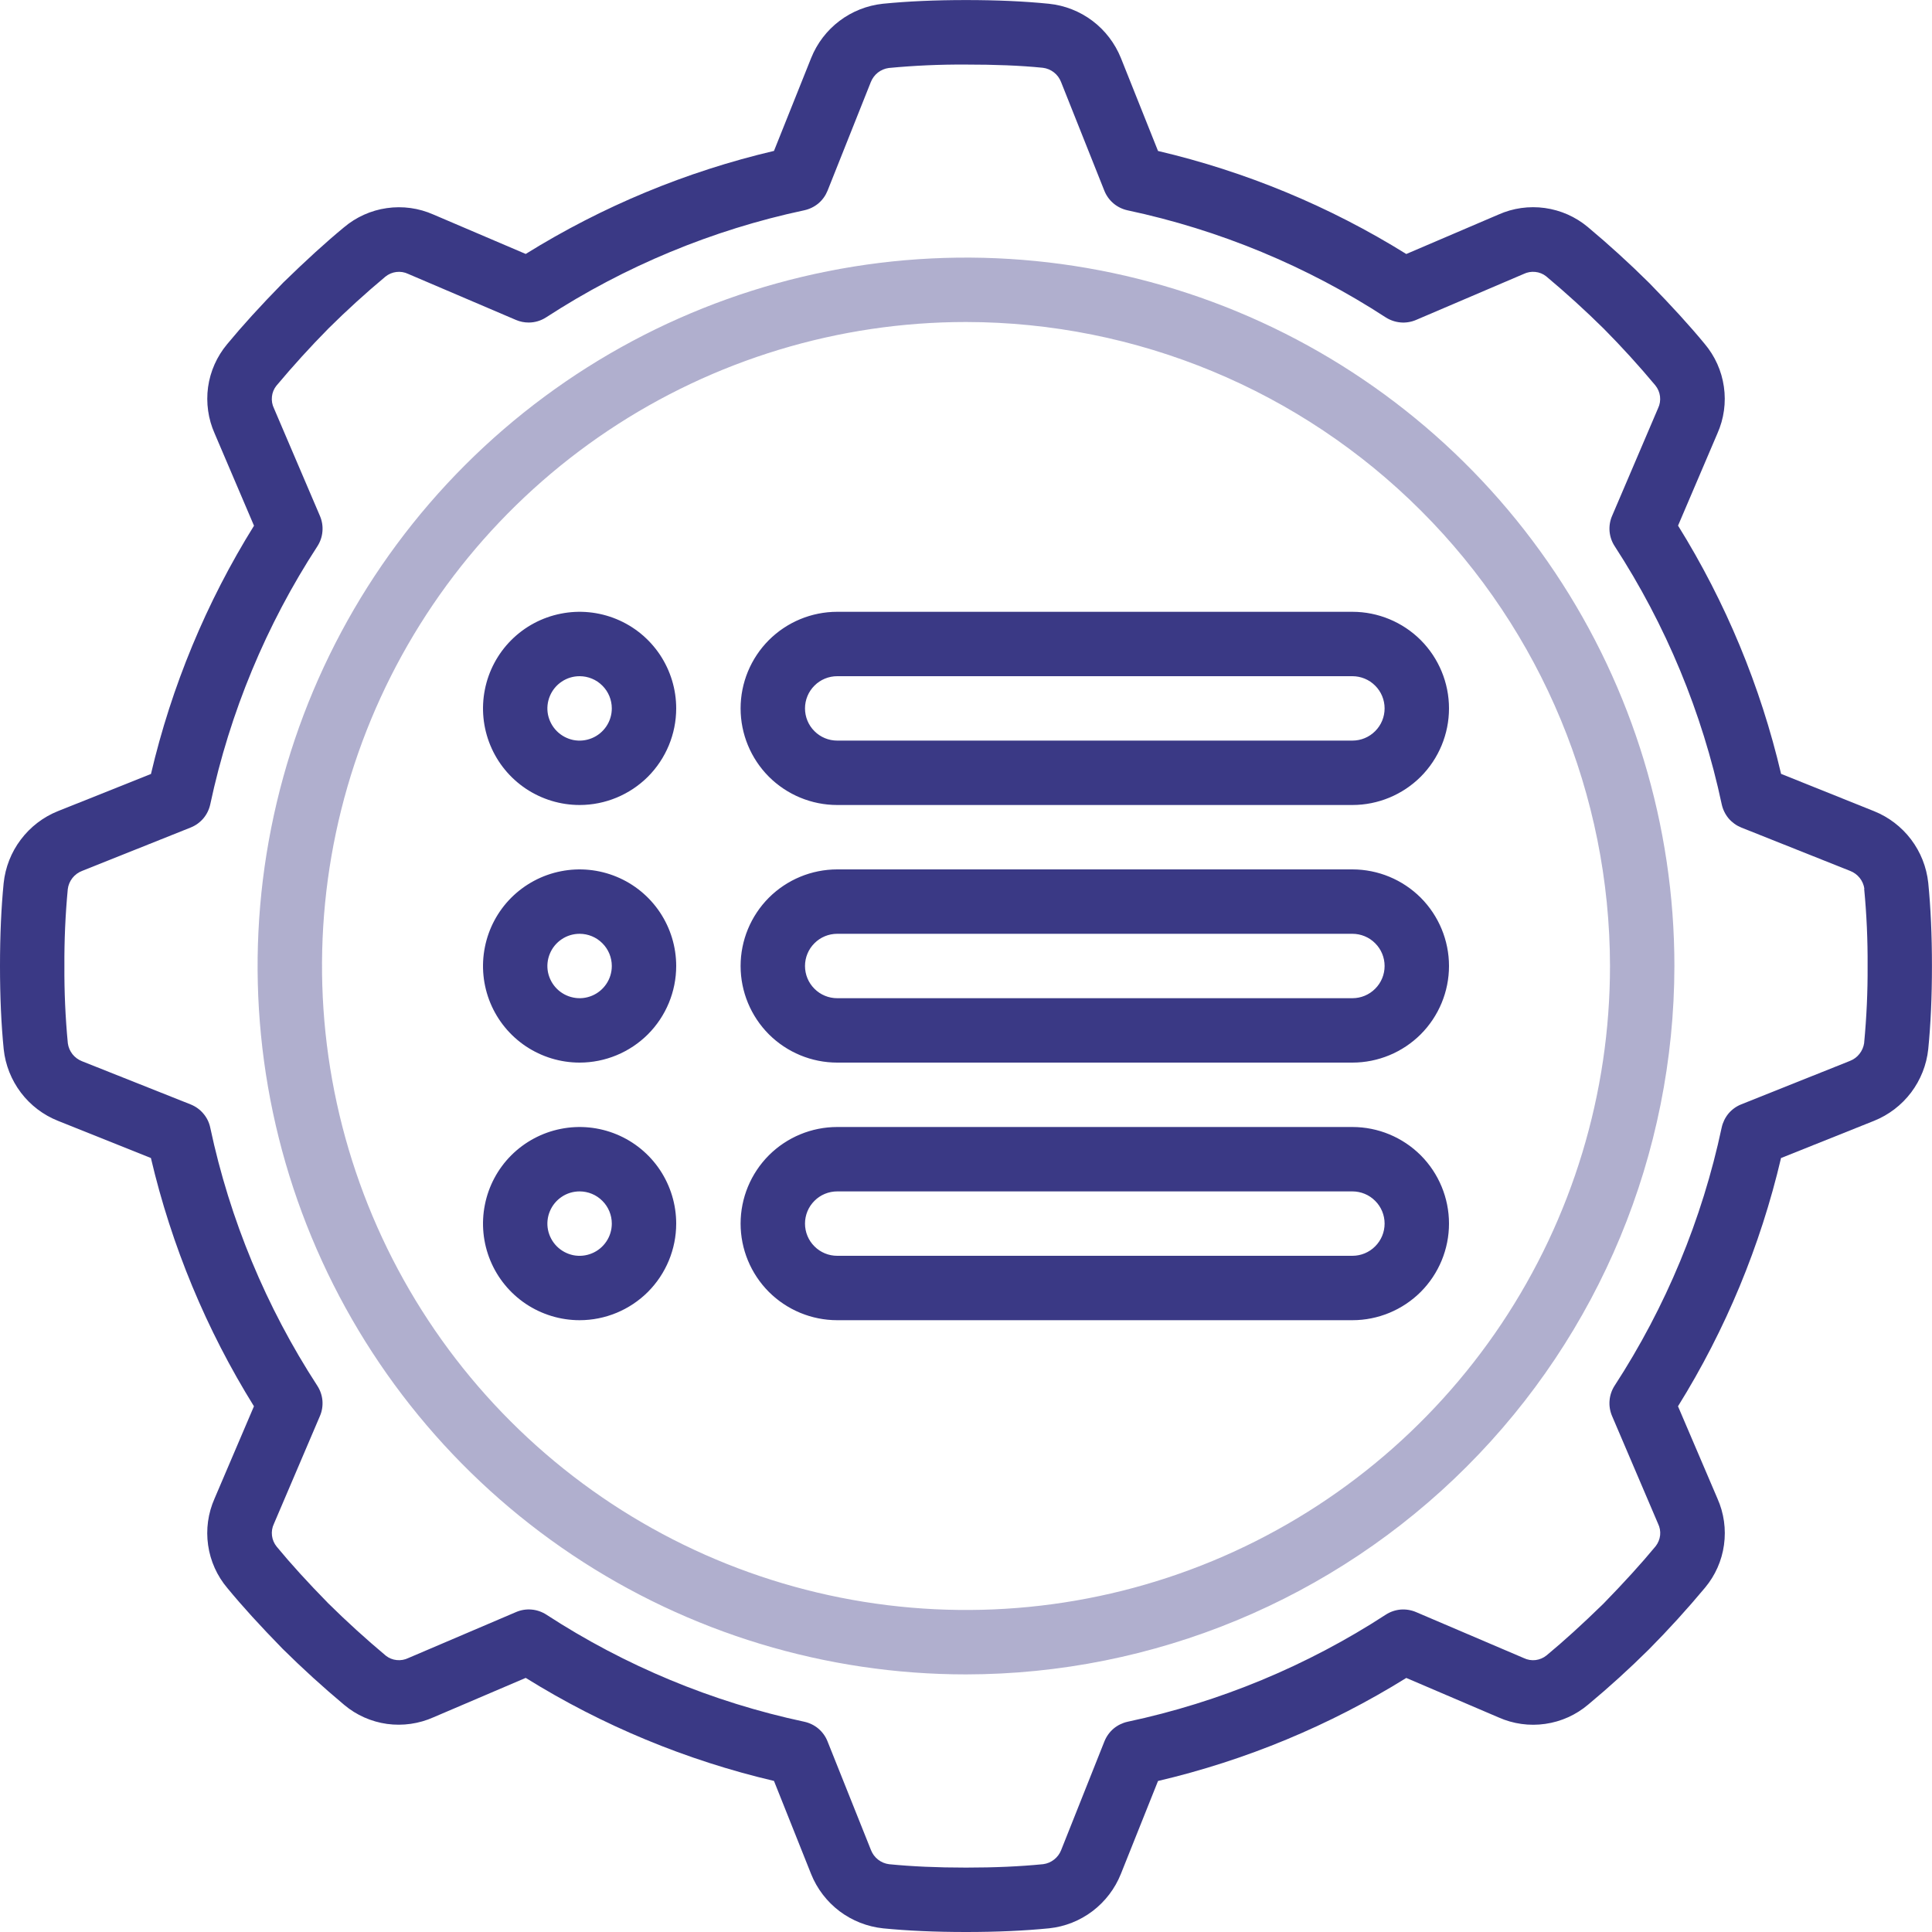 <svg width="36" height="36" viewBox="0 0 36 36" fill="none" xmlns="http://www.w3.org/2000/svg">
<g clip-path="url(#clip0_3429_1791)">
<path d="M10.8 24.6C10.444 24.6 10.096 24.494 9.8 24.297C9.504 24.099 9.273 23.818 9.137 23.489C9.001 23.16 8.965 22.798 9.035 22.449C9.104 22.1 9.275 21.779 9.527 21.527C9.779 21.276 10.1 21.104 10.449 21.035C10.798 20.965 11.16 21.001 11.489 21.137C11.818 21.273 12.099 21.504 12.297 21.8C12.494 22.096 12.6 22.444 12.6 22.8C12.6 23.277 12.41 23.735 12.073 24.073C11.735 24.41 11.277 24.6 10.8 24.6ZM10.8 22.2C10.681 22.2 10.565 22.235 10.467 22.301C10.368 22.367 10.291 22.461 10.246 22.57C10.2 22.68 10.188 22.801 10.211 22.917C10.235 23.033 10.292 23.14 10.376 23.224C10.46 23.308 10.567 23.365 10.683 23.389C10.799 23.412 10.92 23.4 11.03 23.354C11.139 23.309 11.233 23.232 11.299 23.133C11.365 23.035 11.4 22.919 11.4 22.8C11.4 22.641 11.337 22.488 11.224 22.376C11.112 22.263 10.959 22.2 10.8 22.2ZM25.2 24.6H15.6C15.123 24.6 14.665 24.41 14.327 24.073C13.99 23.735 13.8 23.277 13.8 22.8C13.8 22.323 13.99 21.865 14.327 21.527C14.665 21.19 15.123 21 15.6 21H25.2C25.677 21 26.135 21.19 26.473 21.527C26.81 21.865 27 22.323 27 22.8C27 23.277 26.81 23.735 26.473 24.073C26.135 24.41 25.677 24.6 25.2 24.6ZM25.2 22.2H15.6C15.441 22.2 15.288 22.263 15.176 22.376C15.063 22.488 15 22.641 15 22.8C15 22.959 15.063 23.112 15.176 23.224C15.288 23.337 15.441 23.4 15.6 23.4H25.2C25.359 23.4 25.512 23.337 25.624 23.224C25.737 23.112 25.8 22.959 25.8 22.8C25.8 22.641 25.737 22.488 25.624 22.376C25.512 22.263 25.359 22.2 25.2 22.2ZM10.8 19.8C10.444 19.8 10.096 19.694 9.8 19.497C9.504 19.299 9.273 19.018 9.137 18.689C9.001 18.36 8.965 17.998 9.035 17.649C9.104 17.3 9.275 16.979 9.527 16.727C9.779 16.476 10.1 16.304 10.449 16.235C10.798 16.165 11.16 16.201 11.489 16.337C11.818 16.473 12.099 16.704 12.297 17C12.494 17.296 12.6 17.644 12.6 18C12.6 18.477 12.41 18.935 12.073 19.273C11.735 19.61 11.277 19.8 10.8 19.8ZM10.8 17.4C10.681 17.4 10.565 17.435 10.467 17.501C10.368 17.567 10.291 17.661 10.246 17.77C10.2 17.88 10.188 18.001 10.211 18.117C10.235 18.233 10.292 18.34 10.376 18.424C10.46 18.508 10.567 18.565 10.683 18.588C10.799 18.612 10.92 18.6 11.03 18.554C11.139 18.509 11.233 18.432 11.299 18.333C11.365 18.235 11.4 18.119 11.4 18C11.4 17.841 11.337 17.688 11.224 17.576C11.112 17.463 10.959 17.4 10.8 17.4ZM25.2 19.8H15.6C15.123 19.8 14.665 19.61 14.327 19.273C13.99 18.935 13.8 18.477 13.8 18C13.8 17.523 13.99 17.065 14.327 16.727C14.665 16.39 15.123 16.2 15.6 16.2H25.2C25.677 16.2 26.135 16.39 26.473 16.727C26.81 17.065 27 17.523 27 18C27 18.477 26.81 18.935 26.473 19.273C26.135 19.61 25.677 19.8 25.2 19.8ZM25.2 17.4H15.6C15.441 17.4 15.288 17.463 15.176 17.576C15.063 17.688 15 17.841 15 18C15 18.159 15.063 18.312 15.176 18.424C15.288 18.537 15.441 18.6 15.6 18.6H25.2C25.359 18.6 25.512 18.537 25.624 18.424C25.737 18.312 25.8 18.159 25.8 18C25.8 17.841 25.737 17.688 25.624 17.576C25.512 17.463 25.359 17.4 25.2 17.4ZM10.8 15C10.444 15 10.096 14.894 9.8 14.697C9.504 14.499 9.273 14.218 9.137 13.889C9.001 13.56 8.965 13.198 9.035 12.849C9.104 12.5 9.275 12.179 9.527 11.927C9.779 11.675 10.1 11.504 10.449 11.435C10.798 11.365 11.16 11.401 11.489 11.537C11.818 11.673 12.099 11.904 12.297 12.2C12.494 12.496 12.6 12.844 12.6 13.2C12.6 13.677 12.41 14.135 12.073 14.473C11.735 14.81 11.277 15 10.8 15ZM10.8 12.6C10.681 12.6 10.565 12.635 10.467 12.701C10.368 12.767 10.291 12.861 10.246 12.97C10.2 13.08 10.188 13.201 10.211 13.317C10.235 13.433 10.292 13.54 10.376 13.624C10.46 13.708 10.567 13.765 10.683 13.789C10.799 13.812 10.92 13.8 11.03 13.754C11.139 13.709 11.233 13.632 11.299 13.533C11.365 13.435 11.4 13.319 11.4 13.2C11.4 13.041 11.337 12.888 11.224 12.776C11.112 12.663 10.959 12.6 10.8 12.6ZM25.2 15H15.6C15.123 15 14.665 14.81 14.327 14.473C13.99 14.135 13.8 13.677 13.8 13.2C13.8 12.723 13.99 12.265 14.327 11.927C14.665 11.59 15.123 11.4 15.6 11.4H25.2C25.677 11.4 26.135 11.59 26.473 11.927C26.81 12.265 27 12.723 27 13.2C27 13.677 26.81 14.135 26.473 14.473C26.135 14.81 25.677 15 25.2 15ZM25.2 12.6H15.6C15.441 12.6 15.288 12.663 15.176 12.776C15.063 12.888 15 13.041 15 13.2C15 13.359 15.063 13.512 15.176 13.624C15.288 13.737 15.441 13.8 15.6 13.8H25.2C25.359 13.8 25.512 13.737 25.624 13.624C25.737 13.512 25.8 13.359 25.8 13.2C25.8 13.041 25.737 12.888 25.624 12.776C25.512 12.663 25.359 12.6 25.2 12.6Z" fill="#3A3985"/>
<path opacity="0.4" d="M18 31.2C15.389 31.2 12.837 30.426 10.666 28.975C8.496 27.525 6.804 25.463 5.805 23.051C4.806 20.639 4.544 17.985 5.054 15.425C5.563 12.864 6.82 10.512 8.666 8.666C10.512 6.82 12.864 5.563 15.425 5.054C17.985 4.544 20.639 4.806 23.051 5.805C25.463 6.804 27.525 8.496 28.975 10.666C30.426 12.837 31.2 15.389 31.2 18C31.196 21.5 29.804 24.855 27.329 27.329C24.855 29.804 21.5 31.196 18 31.2ZM18 6C15.627 6 13.306 6.704 11.333 8.022C9.36 9.341 7.822 11.215 6.913 13.408C6.005 15.601 5.768 18.013 6.231 20.341C6.694 22.669 7.836 24.807 9.515 26.485C11.193 28.163 13.331 29.306 15.659 29.769C17.987 30.232 20.399 29.995 22.592 29.087C24.785 28.178 26.659 26.64 27.978 24.667C29.296 22.693 30 20.373 30 18C29.996 14.819 28.731 11.768 26.481 9.519C24.232 7.269 21.181 6.004 18 6Z" fill="#3A3985"/>
<path d="M34.92 20.885L33.187 21.578C32.803 23.214 32.155 24.777 31.267 26.204L32.002 27.923C32.123 28.194 32.165 28.493 32.124 28.787C32.084 29.08 31.961 29.357 31.771 29.584C31.439 29.982 31.09 30.366 30.725 30.734C30.363 31.093 29.986 31.436 29.594 31.762C29.367 31.955 29.089 32.08 28.794 32.122C28.499 32.165 28.197 32.123 27.925 32.002L26.204 31.266C24.777 32.153 23.214 32.802 21.578 33.186L20.885 34.92C20.775 35.194 20.593 35.432 20.358 35.611C20.123 35.789 19.844 35.9 19.551 35.931C19.087 35.977 18.579 36 18 36C17.421 36 16.913 35.977 16.456 35.932C16.162 35.901 15.881 35.791 15.644 35.613C15.408 35.434 15.224 35.195 15.114 34.92L14.422 33.185C12.786 32.801 11.223 32.153 9.796 31.265L8.078 31.999C7.807 32.12 7.507 32.163 7.213 32.123C6.919 32.082 6.642 31.96 6.415 31.769C6.018 31.437 5.635 31.088 5.267 30.724C4.847 30.294 4.517 29.932 4.238 29.593C4.045 29.366 3.92 29.088 3.878 28.793C3.835 28.497 3.877 28.196 3.998 27.923L4.732 26.204C3.845 24.777 3.196 23.214 2.812 21.578L1.08 20.885C0.806 20.776 0.567 20.594 0.389 20.359C0.211 20.123 0.1 19.844 0.069 19.551C0.023 19.087 0 18.579 0 18C0 17.421 0.023 16.913 0.068 16.456C0.099 16.161 0.209 15.88 0.388 15.644C0.566 15.408 0.805 15.224 1.08 15.114L2.813 14.422C3.197 12.786 3.845 11.223 4.733 9.796L4 8.078C3.879 7.807 3.837 7.507 3.877 7.213C3.918 6.919 4.041 6.643 4.231 6.415C4.517 6.069 4.846 5.707 5.276 5.267C5.707 4.847 6.069 4.517 6.407 4.238C6.635 4.045 6.912 3.92 7.207 3.878C7.503 3.835 7.804 3.877 8.077 3.998L9.796 4.732C11.223 3.845 12.786 3.196 14.422 2.812L15.115 1.08C15.225 0.806 15.407 0.568 15.642 0.39C15.877 0.212 16.156 0.102 16.449 0.07C16.913 0.024 17.421 0.001 18 0.001C18.579 0.001 19.087 0.024 19.544 0.07C19.839 0.1 20.119 0.21 20.356 0.388C20.592 0.566 20.775 0.806 20.886 1.08L21.578 2.813C23.214 3.197 24.777 3.845 26.204 4.733L27.922 3.998C28.193 3.877 28.493 3.835 28.787 3.876C29.081 3.917 29.357 4.039 29.585 4.229C29.982 4.561 30.365 4.91 30.733 5.275C31.153 5.705 31.483 6.067 31.762 6.405C31.955 6.633 32.08 6.91 32.122 7.206C32.165 7.501 32.123 7.803 32.002 8.075L31.268 9.794C32.155 11.221 32.804 12.784 33.188 14.42L34.92 15.115C35.194 15.225 35.432 15.407 35.61 15.642C35.788 15.877 35.898 16.156 35.93 16.449C35.976 16.913 35.999 17.421 35.999 18C35.999 18.579 35.976 19.085 35.93 19.549C35.899 19.843 35.788 20.122 35.61 20.358C35.432 20.593 35.194 20.775 34.92 20.885ZM34.74 16.562C34.73 16.488 34.7 16.419 34.654 16.36C34.607 16.301 34.546 16.256 34.477 16.229L32.446 15.42C32.355 15.383 32.274 15.325 32.21 15.25C32.147 15.174 32.103 15.084 32.082 14.988C31.718 13.276 31.041 11.645 30.087 10.177C30.033 10.095 30.001 10 29.992 9.902C29.984 9.804 29.999 9.706 30.038 9.615L30.896 7.606C30.929 7.538 30.941 7.461 30.932 7.386C30.923 7.31 30.892 7.239 30.844 7.18C30.539 6.815 30.219 6.463 29.884 6.125C29.54 5.785 29.182 5.46 28.811 5.149C28.753 5.103 28.682 5.074 28.608 5.067C28.534 5.059 28.459 5.072 28.391 5.105L26.383 5.963C26.293 6.001 26.194 6.017 26.096 6.008C25.998 5.999 25.904 5.967 25.821 5.914C24.353 4.959 22.723 4.283 21.01 3.919C20.914 3.898 20.824 3.854 20.749 3.791C20.673 3.727 20.615 3.646 20.578 3.554L19.772 1.53C19.745 1.459 19.699 1.396 19.639 1.349C19.579 1.302 19.507 1.272 19.432 1.263C19.007 1.22 18.538 1.203 18 1.203C17.519 1.2 17.039 1.221 16.56 1.267C16.486 1.277 16.416 1.307 16.357 1.353C16.299 1.399 16.254 1.46 16.226 1.53L15.42 3.554C15.383 3.645 15.325 3.726 15.25 3.79C15.174 3.853 15.084 3.897 14.988 3.918C13.276 4.282 11.645 4.959 10.177 5.913C10.08 5.976 9.967 6.01 9.851 6.01C9.77 6.01 9.69 5.994 9.615 5.962L7.606 5.104C7.538 5.071 7.461 5.059 7.386 5.068C7.31 5.077 7.239 5.108 7.18 5.156C6.815 5.461 6.463 5.781 6.125 6.116C5.785 6.46 5.46 6.818 5.149 7.189C5.103 7.247 5.074 7.318 5.067 7.392C5.059 7.466 5.072 7.542 5.105 7.609L5.963 9.617C6.001 9.707 6.017 9.806 6.008 9.904C6 10.002 5.967 10.097 5.914 10.179C4.959 11.646 4.283 13.276 3.918 14.987C3.897 15.084 3.853 15.174 3.79 15.249C3.726 15.324 3.645 15.383 3.554 15.419L1.53 16.228C1.459 16.255 1.396 16.301 1.349 16.361C1.302 16.421 1.272 16.493 1.263 16.568C1.218 17.044 1.197 17.522 1.2 18C1.197 18.481 1.218 18.961 1.264 19.44C1.274 19.514 1.304 19.584 1.35 19.643C1.396 19.701 1.457 19.746 1.527 19.774L3.554 20.58C3.645 20.617 3.727 20.675 3.79 20.751C3.854 20.826 3.898 20.916 3.918 21.013C4.282 22.725 4.959 24.355 5.913 25.822C5.967 25.905 5.999 25.999 6.008 26.097C6.016 26.195 6.001 26.294 5.962 26.384L5.104 28.394C5.071 28.462 5.059 28.539 5.068 28.614C5.077 28.69 5.108 28.761 5.156 28.82C5.421 29.141 5.729 29.48 6.116 29.875C6.46 30.215 6.818 30.54 7.189 30.851C7.247 30.897 7.318 30.926 7.392 30.933C7.466 30.941 7.542 30.928 7.609 30.895L9.617 30.038C9.708 29.999 9.807 29.983 9.905 29.992C10.003 30 10.097 30.033 10.18 30.086C11.646 31.041 13.276 31.717 14.987 32.082C15.084 32.103 15.174 32.147 15.249 32.21C15.324 32.274 15.383 32.355 15.419 32.446L16.228 34.47C16.255 34.541 16.301 34.604 16.361 34.651C16.421 34.698 16.493 34.728 16.568 34.737C16.993 34.779 17.46 34.8 18 34.8C18.54 34.8 19.007 34.779 19.44 34.736C19.514 34.726 19.584 34.696 19.642 34.65C19.701 34.604 19.746 34.543 19.773 34.474L20.58 32.446C20.617 32.355 20.675 32.274 20.75 32.21C20.826 32.147 20.916 32.103 21.012 32.082C22.724 31.718 24.355 31.041 25.822 30.087C25.905 30.033 25.999 30.001 26.097 29.992C26.195 29.984 26.294 30 26.384 30.038L28.394 30.896C28.462 30.929 28.539 30.942 28.614 30.933C28.689 30.923 28.761 30.893 28.819 30.845C29.141 30.578 29.479 30.271 29.875 29.885C30.27 29.479 30.578 29.141 30.851 28.811C30.897 28.752 30.926 28.681 30.934 28.607C30.942 28.533 30.928 28.458 30.895 28.391L30.037 26.382C29.999 26.291 29.983 26.193 29.992 26.095C30 25.997 30.033 25.902 30.086 25.82C31.041 24.352 31.717 22.722 32.081 21.01C32.102 20.914 32.146 20.824 32.209 20.748C32.273 20.673 32.354 20.614 32.446 20.578L34.47 19.769C34.54 19.742 34.602 19.697 34.648 19.638C34.695 19.579 34.725 19.509 34.736 19.435V19.429C34.781 18.954 34.803 18.477 34.8 18C34.803 17.519 34.782 17.039 34.736 16.56L34.74 16.562Z" fill="#3A3985"/>
</g>
<defs>
<clipPath id="clip0_3429_1791">
<rect width="36" height="36" fill="white" transform="matrix(1 0 0 -1 0 36)"/>
</clipPath>
</defs>
</svg>
